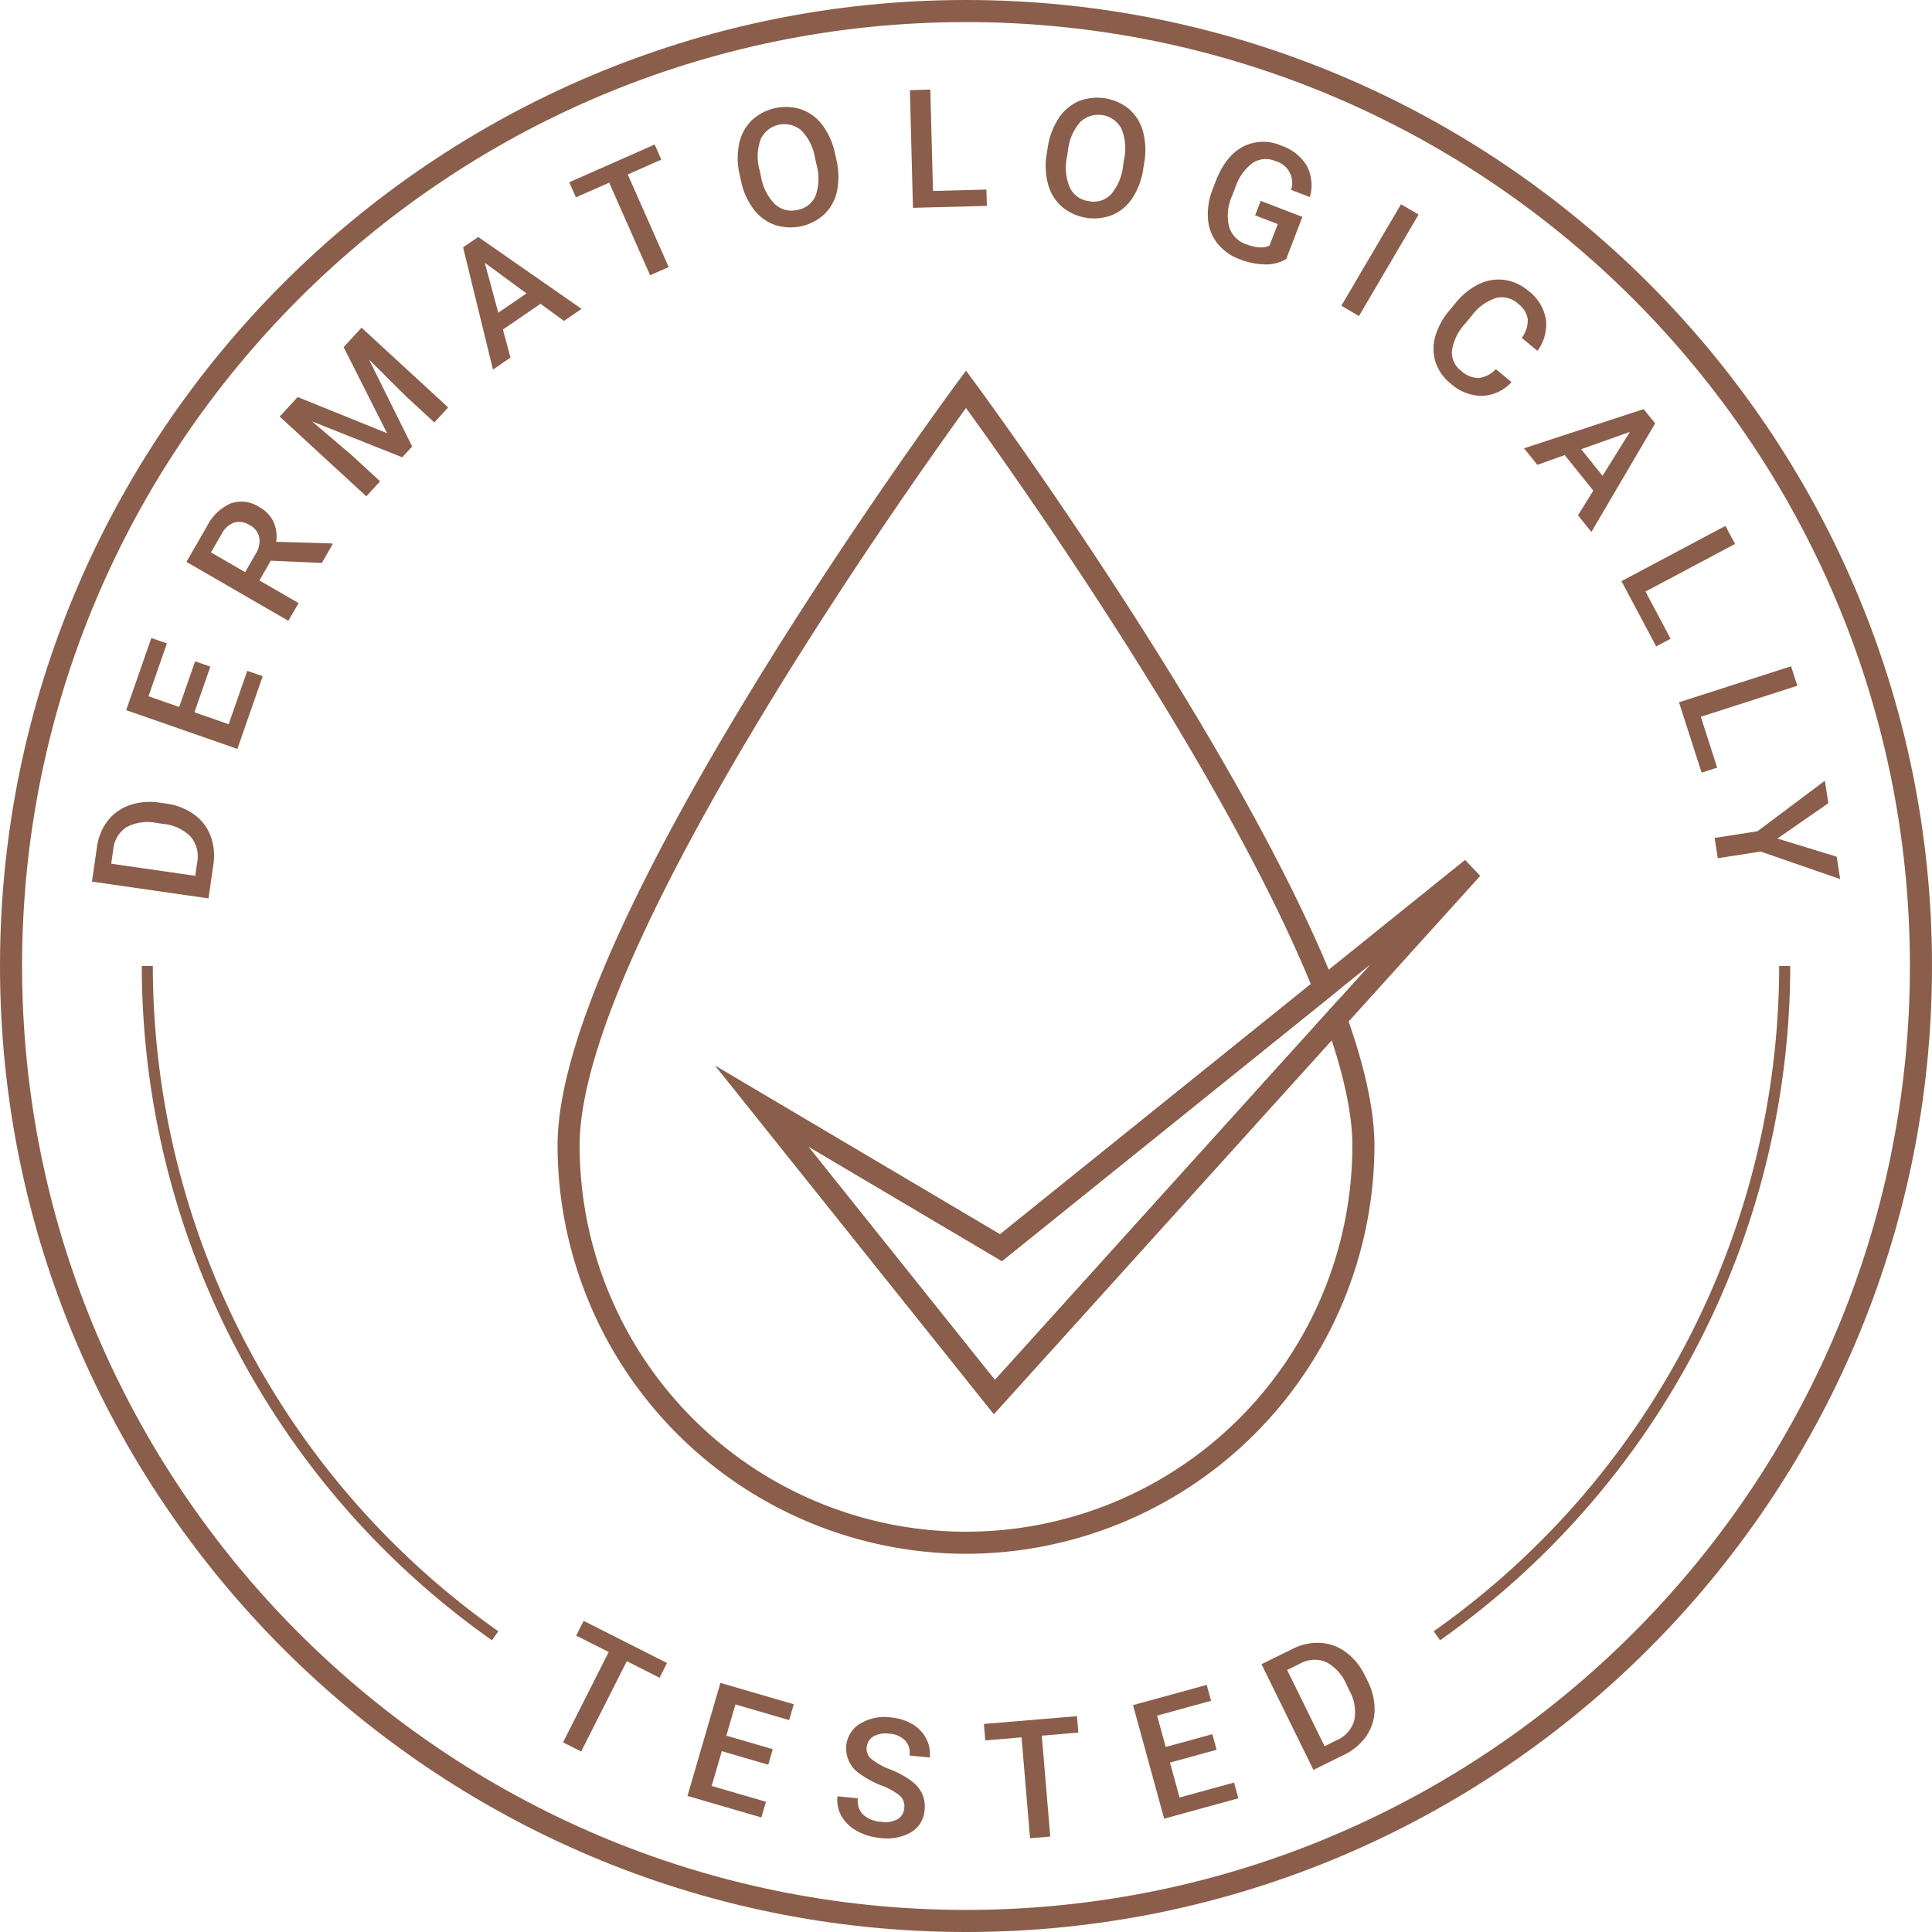 <?xml version="1.0" encoding="UTF-8" standalone="no"?><svg xmlns="http://www.w3.org/2000/svg" xmlns:xlink="http://www.w3.org/1999/xlink" data-name="Layer 1" fill="#000000" height="350" preserveAspectRatio="xMidYMid meet" version="1" viewBox="75.0 70.0 350.0 350.0" width="350" zoomAndPan="magnify"><g id="change1_1"><path d="M250,420c-96.495,0-175-78.5-175-175S153.505,70,250,70s175,78.505,175,175S346.5,420,250,420Zm0-346C155.71,74,79,150.71,79,245s76.71,171,171,171,171-76.71,171-171S344.29,74,250,74Z" fill="#8a5e4a"/></g><g id="change1_2"><path d="M194.488,373.937l-5.935-3-8.272,16.368L177,385.647l8.271-16.368-5.883-2.972,1.347-2.668,15.1,7.63Z" fill="#8a5e4a"/></g><g id="change1_3"><path d="M214.173,389.694l-8.41-2.45-1.836,6.3,9.831,2.864-.828,2.841-13.389-3.9,5.967-20.477,13.29,3.872-.836,2.869-9.733-2.836-1.647,5.655,8.41,2.45Z" fill="#8a5e4a"/></g><g id="change1_4"><path d="M238.81,397.584a2.583,2.583,0,0,0-.768-2.256,11.944,11.944,0,0,0-3.4-1.886,17.184,17.184,0,0,1-3.91-2.129,5.473,5.473,0,0,1-2.424-5.042,5.2,5.2,0,0,1,2.515-4.017,8.5,8.5,0,0,1,5.6-1.117,9.207,9.207,0,0,1,3.868,1.211,6.515,6.515,0,0,1,2.493,2.6,6,6,0,0,1,.656,3.445l-3.673-.369a3.343,3.343,0,0,0-.782-2.706,4.322,4.322,0,0,0-2.886-1.239,4.52,4.52,0,0,0-2.883.492A2.586,2.586,0,0,0,232,386.626a2.342,2.342,0,0,0,.884,2.054,12.487,12.487,0,0,0,3.4,1.872,16.376,16.376,0,0,1,3.812,2.075,6.364,6.364,0,0,1,1.985,2.378,5.655,5.655,0,0,1,.414,2.919,5.079,5.079,0,0,1-2.456,4.016,8.861,8.861,0,0,1-5.674,1.014,10.407,10.407,0,0,1-4.148-1.276,7.138,7.138,0,0,1-2.768-2.656,5.909,5.909,0,0,1-.721-3.605l3.688.37a3.449,3.449,0,0,0,.915,2.918,5.259,5.259,0,0,0,3.326,1.334,4.565,4.565,0,0,0,2.972-.49A2.528,2.528,0,0,0,238.81,397.584Z" fill="#8a5e4a"/></g><g id="change1_5"><path d="M270.354,383.874l-6.626.557,1.536,18.275-3.664.308-1.537-18.276-6.568.552-.25-2.978L270.1,380.9Z" fill="#8a5e4a"/></g><g id="change1_6"><path d="M295.4,386.988l-8.448,2.317,1.735,6.328,9.875-2.707.783,2.853-13.45,3.688-5.639-20.57,13.35-3.66.79,2.882-9.776,2.681,1.558,5.679,8.447-2.316Z" fill="#8a5e4a"/></g><g id="change1_7"><path d="M312.939,390.626l-9.407-19.142,5.654-2.778a9.872,9.872,0,0,1,5.057-1.082,8.587,8.587,0,0,1,4.62,1.712,11.34,11.34,0,0,1,3.417,4.228l.472.96a11.308,11.308,0,0,1,1.268,5.319,8.484,8.484,0,0,1-1.527,4.7,10.341,10.341,0,0,1-4.045,3.376Zm-4.762-18.095,6.784,13.805,2.169-1.066a5.57,5.57,0,0,0,3.212-3.612,7.949,7.949,0,0,0-.884-5.4l-.523-1.065a8.149,8.149,0,0,0-3.694-4.093,5.345,5.345,0,0,0-4.738.288Z" fill="#8a5e4a"/></g><g id="change1_8"><path d="M112.771,232.755l-21.11-3.043.9-6.234a9.875,9.875,0,0,1,1.961-4.787,8.593,8.593,0,0,1,4.022-2.846,11.342,11.342,0,0,1,5.42-.433l1.058.152a11.331,11.331,0,0,1,5.106,1.957,8.506,8.506,0,0,1,3.018,3.914,10.343,10.343,0,0,1,.5,5.245ZM95.147,226.47l15.224,2.194.345-2.392a5.571,5.571,0,0,0-1.166-4.69,7.948,7.948,0,0,0-4.957-2.32l-1.174-.169a8.156,8.156,0,0,0-5.464.737,5.349,5.349,0,0,0-2.437,4.073Z" fill="#8a5e4a"/></g><g id="change1_9"><path d="M113.108,190.768l-2.882,8.271,6.2,2.16,3.37-9.669,2.794.974L118,205.673l-20.141-7.02,4.557-13.071,2.821.983-3.336,9.572,5.561,1.938,2.883-8.271Z" fill="#8a5e4a"/></g><g id="change1_10"><path d="M124.06,171.574l-2.069,3.576,7.1,4.107-1.856,3.208-18.463-10.677,3.755-6.492a8.724,8.724,0,0,1,4.286-4.1,5.867,5.867,0,0,1,5.156.662,6.016,6.016,0,0,1,2.586,2.689,6.572,6.572,0,0,1,.481,3.6l10.087.3.164.095-1.987,3.437Zm-4.656,2.08,1.908-3.3a4.233,4.233,0,0,0,.648-3.008,3.294,3.294,0,0,0-1.71-2.208,3.505,3.505,0,0,0-2.783-.484,4.136,4.136,0,0,0-2.292,2.033l-1.958,3.386Z" fill="#8a5e4a"/></g><g id="change1_11"><path d="M128.927,141.928l16.193,6.549-7.868-15.589,3.245-3.525,15.689,14.449-2.5,2.715-5.172-4.763-6.67-6.64,7.823,15.767-1.8,1.951-16.337-6.5,7.155,6.091,5.172,4.762-2.5,2.716-15.689-14.448Z" fill="#8a5e4a"/></g><g id="change1_12"><path d="M172.916,125.034l-6.813,4.671,1.381,5.073-3.177,2.178-5.414-22.146,2.743-1.88,18.716,13.028-3.19,2.187Zm-7.645,1.618,5.1-3.5-7.552-5.551Z" fill="#8a5e4a"/></g><g id="change1_13"><path d="M194.805,98.916l-6.083,2.688,7.412,16.775-3.363,1.485-7.413-16.775-6.029,2.664-1.208-2.733L193.6,96.183Z" fill="#8a5e4a"/></g><g id="change1_14"><path d="M226.517,98.93a13.09,13.09,0,0,1,.132,5.6,8.194,8.194,0,0,1-2.238,4.217,9.089,9.089,0,0,1-9.038,2,8.324,8.324,0,0,1-3.843-2.846,12.7,12.7,0,0,1-2.264-5.035l-.26-1.172a12.983,12.983,0,0,1-.113-5.617,8.324,8.324,0,0,1,2.254-4.243,9.106,9.106,0,0,1,9.021-2.017,8.2,8.2,0,0,1,3.819,2.845,12.931,12.931,0,0,1,2.272,5.1Zm-3.86-.285a9.324,9.324,0,0,0-2.485-5.015,4.728,4.728,0,0,0-7.381,1.629,9.136,9.136,0,0,0-.2,5.5l.265,1.2a9.256,9.256,0,0,0,2.515,5.01,4.41,4.41,0,0,0,4.126,1.05,4.358,4.358,0,0,0,3.291-2.651,9.455,9.455,0,0,0,.108-5.636Z" fill="#8a5e4a"/></g><g id="change1_15"><path d="M244.021,104.594l9.678-.253.078,2.958-13.384.349-.557-21.321,3.7-.1Z" fill="#8a5e4a"/></g><g id="change1_16"><path d="M282.113,100.57a13.073,13.073,0,0,1-1.935,5.262,8.2,8.2,0,0,1-3.631,3.1,9.1,9.1,0,0,1-9.143-1.456,8.313,8.313,0,0,1-2.527-4.06,12.669,12.669,0,0,1-.257-5.514l.189-1.186a12.967,12.967,0,0,1,1.958-5.266,8.314,8.314,0,0,1,3.656-3.118,9.112,9.112,0,0,1,9.131,1.439,8.214,8.214,0,0,1,2.507,4.048A12.95,12.95,0,0,1,282.3,99.4Zm-3.484-1.682a9.318,9.318,0,0,0-.47-5.577,4.73,4.73,0,0,0-7.463-1.2,9.15,9.15,0,0,0-2.205,5.041L268.3,98.37a9.259,9.259,0,0,0,.5,5.582,4.411,4.411,0,0,0,3.452,2.493,4.359,4.359,0,0,0,4.035-1.256,9.456,9.456,0,0,0,2.17-5.2Z" fill="#8a5e4a"/></g><g id="change1_17"><path d="M308.011,116.92a7.079,7.079,0,0,1-3.814.984,13.107,13.107,0,0,1-4.627-.943,9.184,9.184,0,0,1-4-2.836,8.09,8.09,0,0,1-1.727-4.39,12.154,12.154,0,0,1,.8-5.346l.6-1.56q1.731-4.514,4.866-6.221a8.03,8.03,0,0,1,7-.222,8.489,8.489,0,0,1,4.647,3.674,7.614,7.614,0,0,1,.534,5.64l-3.393-1.3a4.086,4.086,0,0,0-2.791-5.2,4.376,4.376,0,0,0-4.177.318,9.122,9.122,0,0,0-3.136,4.431l-.587,1.53a8.677,8.677,0,0,0-.561,5.531,4.806,4.806,0,0,0,3.1,3.233q2.652,1.019,4.236.245l1.5-3.9-4.1-1.574,1.007-2.626,7.549,2.9Z" fill="#8a5e4a"/></g><g id="change1_18"><path d="M321.182,127.258,318,125.388,328.805,107l3.182,1.87Z" fill="#8a5e4a"/></g><g id="change1_19"><path d="M348.827,139.229a7.7,7.7,0,0,1-5.338,2.49,8.583,8.583,0,0,1-5.719-2.258,8.319,8.319,0,0,1-2.685-3.8,7.926,7.926,0,0,1-.114-4.557,12.38,12.38,0,0,1,2.455-4.681l1.271-1.534a12.488,12.488,0,0,1,4.217-3.412,8.066,8.066,0,0,1,4.625-.77,8.57,8.57,0,0,1,4.353,1.991,8.248,8.248,0,0,1,3.155,5.1,7.986,7.986,0,0,1-1.526,5.765l-2.842-2.356a5.271,5.271,0,0,0,1.086-3.409,4.425,4.425,0,0,0-1.781-2.8,4.328,4.328,0,0,0-3.986-1.01,8.831,8.831,0,0,0-4.329,3.144l-1.207,1.456a9.374,9.374,0,0,0-2.416,4.853,4.108,4.108,0,0,0,1.631,3.714,4.791,4.791,0,0,0,3.152,1.339,5.115,5.115,0,0,0,3.156-1.627Z" fill="#8a5e4a"/></g><g id="change1_20"><path d="M363.643,158.878l-5.183-6.434-4.951,1.769-2.417-3,21.665-7.1,2.085,2.59-11.548,19.664-2.426-3.011Zm-2.2-7.5,3.877,4.814,4.953-7.957Z" fill="#8a5e4a"/></g><g id="change1_21"><path d="M373.1,177.164l4.544,8.551-2.613,1.389-6.283-11.824,18.833-10.009,1.739,3.272Z" fill="#8a5e4a"/></g><g id="change1_22"><path d="M383.12,199.849l2.961,9.218-2.817.906-4.1-12.747,20.306-6.524,1.133,3.528Z" fill="#8a5e4a"/></g><g id="change1_23"><path d="M396.993,221.91l10.742,3.292.632,4.053-14.417-4.988-7.758,1.209-.573-3.677,7.759-1.209,12.213-9.152.634,4.067Z" fill="#8a5e4a"/></g><g id="change1_24"><path d="M335.881,367.151l-1.152-1.634A147.616,147.616,0,0,0,397.314,245h2A149.614,149.614,0,0,1,335.881,367.151Z" fill="#8a5e4a"/></g><g id="change1_25"><path d="M164.119,367.151A149.614,149.614,0,0,1,100.686,245h2a147.616,147.616,0,0,0,62.585,120.517Z" fill="#8a5e4a"/></g><g id="change1_26"><path d="M255.048,326.174,204.61,263.1l51.549,30.51,84.253-67.83,2.738,2.9Zm-33.658-48.5L255.234,320l68.027-75.283-66.753,53.742Z" fill="#8a5e4a"/></g><g id="change1_27"><path d="M250,351.482a74.076,74.076,0,0,1-73.993-73.992c0-16.865,12.211-45.276,36.293-84.444,17.837-29.011,35.912-53.475,36.093-53.719l1.607-2.17,1.607,2.17c.469.633,47.066,63.8,65.124,108.831l.551,1.374-60.774,48.929L221.39,277.675,255.234,320l62.56-69.233,1.125,3.149c3.367,9.419,5.074,17.35,5.074,23.572A74.076,74.076,0,0,1,250,351.482Zm0-207.572c-10.61,14.646-69.993,98.205-69.993,133.58a69.993,69.993,0,0,0,139.986,0c0-5.067-1.259-11.462-3.747-19.041l-61.2,67.725L204.61,263.1l51.549,30.51,56.3-45.329C296.168,208.579,258.269,155.319,250,143.91Z" fill="#8a5e4a"/></g></svg>